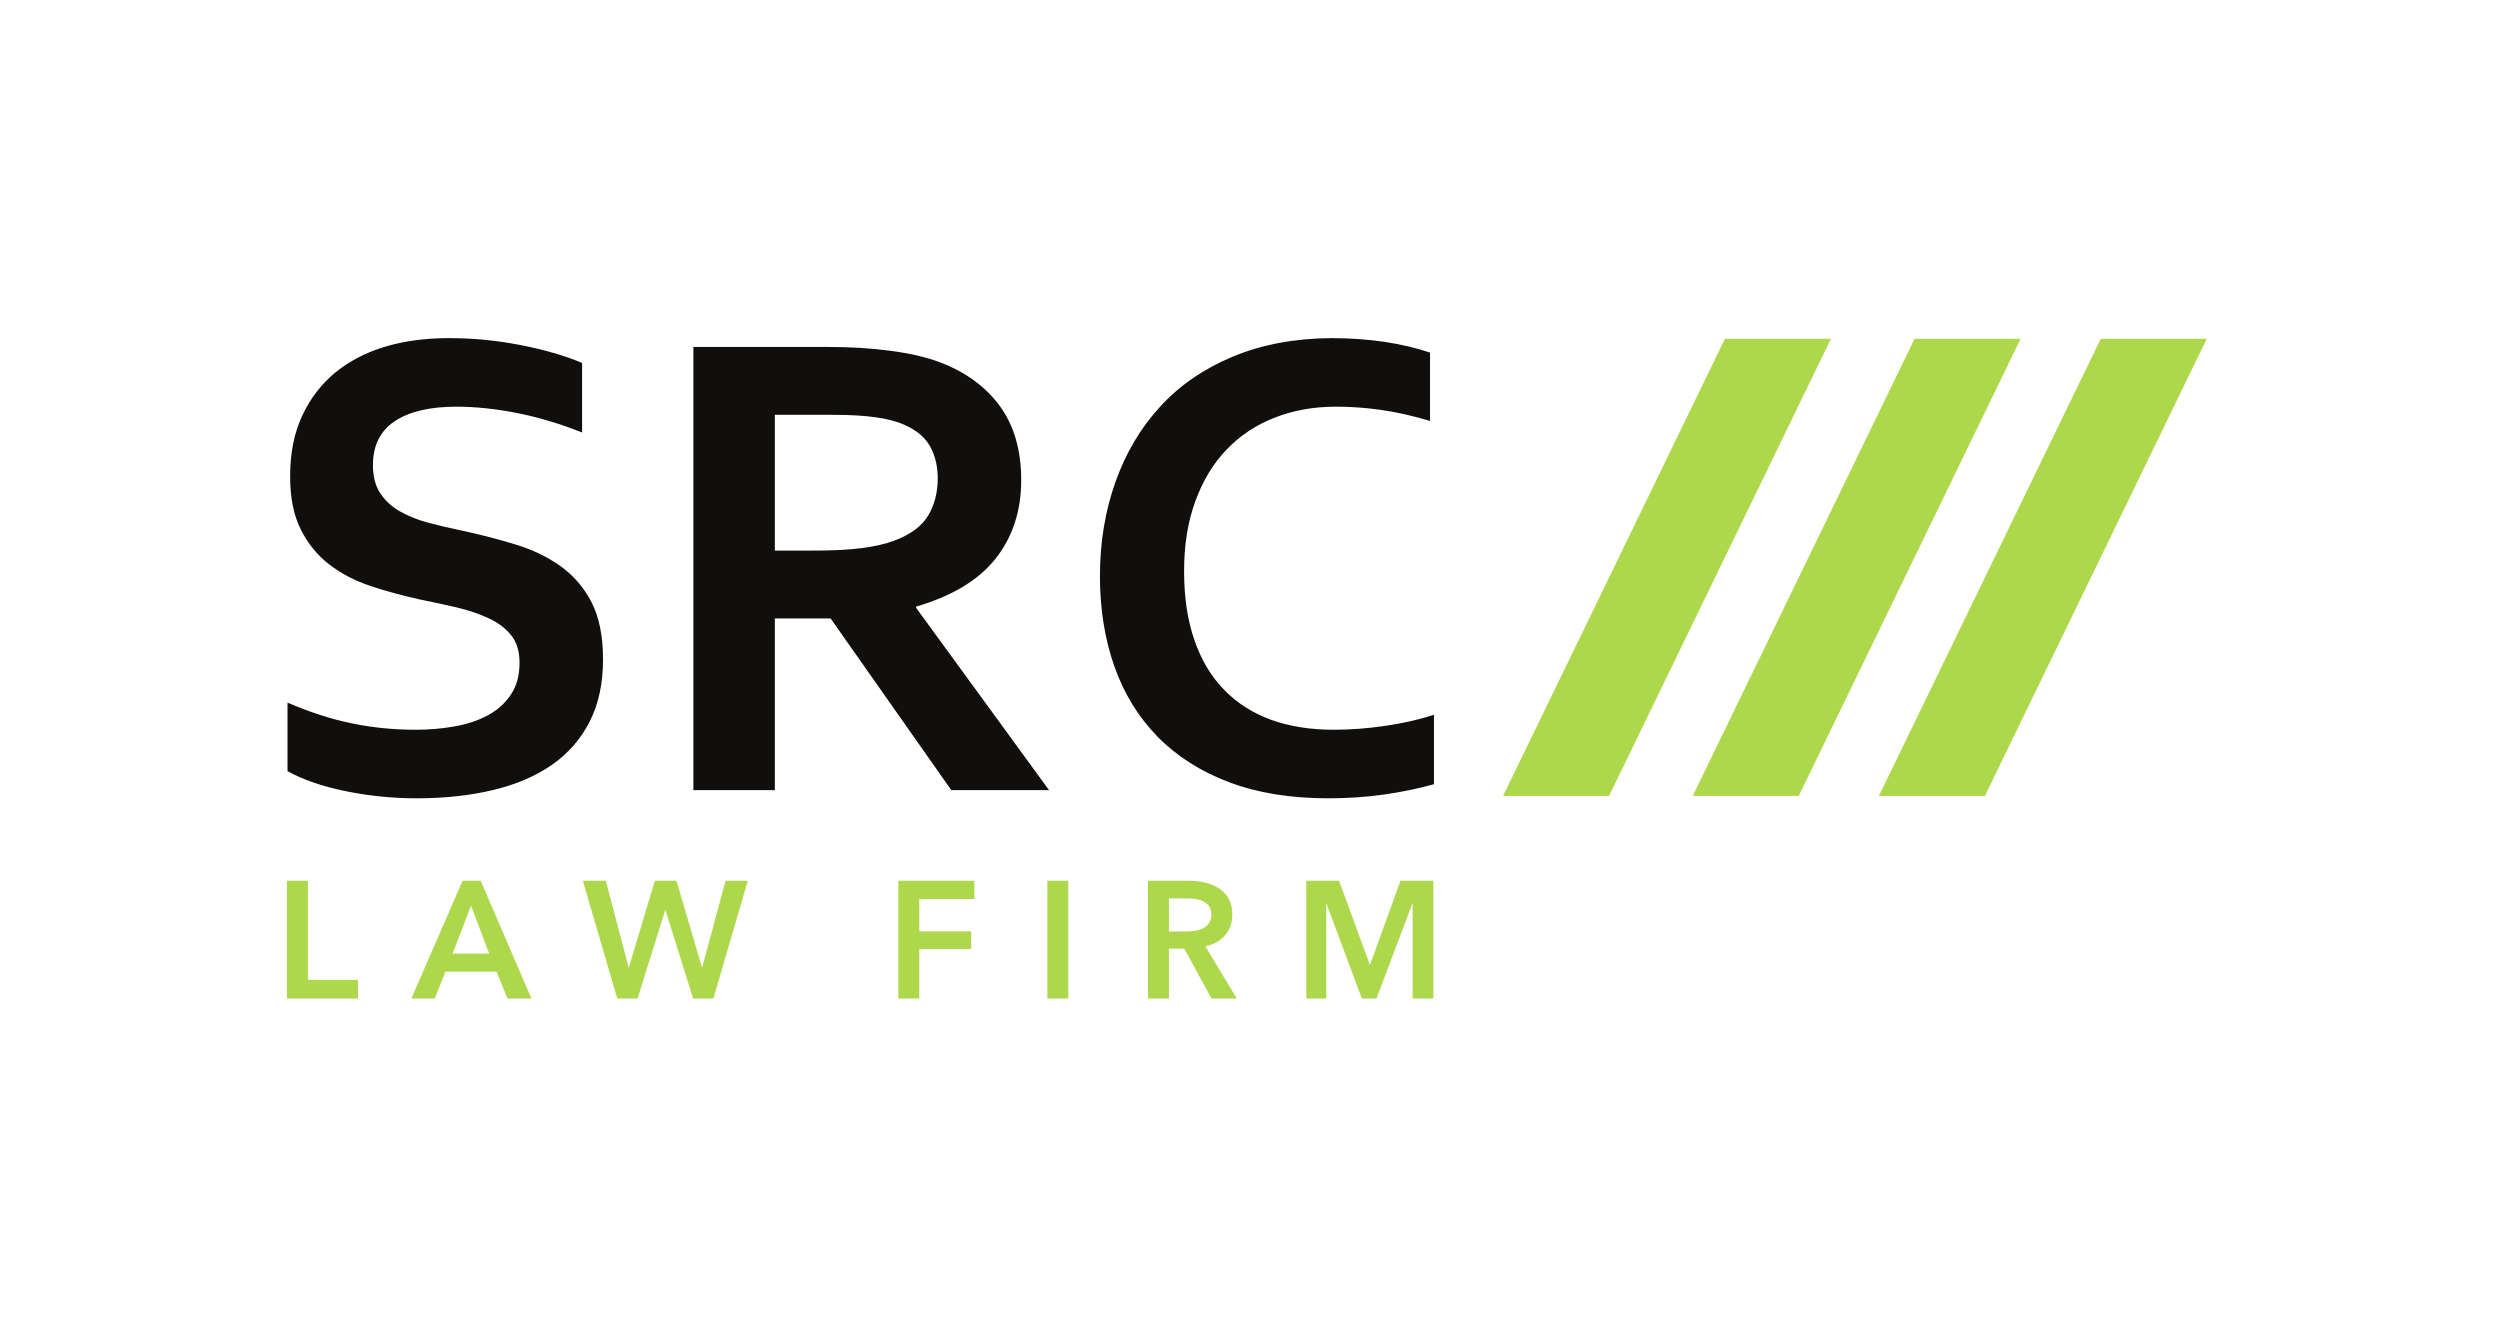 <?xml version="1.0" encoding="UTF-8" standalone="no"?>
<!-- Created with Inkscape (http://www.inkscape.org/) -->

<svg
   version="1.1"
   id="svg1"
   width="566.933"
   height="302.36"
   viewBox="0 0 566.933 302.36"
   sodipodi:docname="LOGO FINAL2-01.eps"
   xmlns:inkscape="http://www.inkscape.org/namespaces/inkscape"
   xmlns:sodipodi="http://sodipodi.sourceforge.net/DTD/sodipodi-0.dtd"
   xmlns="http://www.w3.org/2000/svg"
   xmlns:svg="http://www.w3.org/2000/svg">
  <defs
     id="defs1">
    <clipPath
       clipPathUnits="userSpaceOnUse"
       id="clipPath3">
      <path
         d="M 489.273,570.859 H 3762.7 V 1696.86 H 489.273 Z"
         id="path3" />
    </clipPath>
    <clipPath
       clipPathUnits="userSpaceOnUse"
       id="clipPath8">
      <path
         d="M 489.273,570.859 H 3762.7 V 1696.86 H 489.273 Z"
         id="path8" />
    </clipPath>
  </defs>
  <sodipodi:namedview
     id="namedview1"
     pagecolor="#ffffff"
     bordercolor="#000000"
     borderopacity="0.25"
     inkscape:showpageshadow="2"
     inkscape:pageopacity="0.0"
     inkscape:pagecheckerboard="0"
     inkscape:deskcolor="#d1d1d1">
    <inkscape:page
       x="0"
       y="0"
       inkscape:label="1"
       id="page1"
       width="566.933"
       height="302.36"
       margin="0"
       bleed="0" />
  </sodipodi:namedview>
  <g
     id="g1"
     inkscape:groupmode="layer"
     inkscape:label="1">
    <g
       id="group-R5">
      <path
         id="path2"
         d="m 489.273,570.859 h 121.082 v 31.77 h -85.339 v 169.012 h -35.743 z m 212.125,0 h 39.973 l 18.164,45.942 h 87.043 l 18.727,-45.942 h 40.836 l -86.489,200.782 h -30.925 z m 70.309,76.59 31.488,81.672 30.899,-81.672 z m 280.753,-76.59 h 34.6 l 47.07,150.59 h 0.57 l 47.07,-150.59 h 34.59 l 58.7,200.782 h -37.98 l -39.72,-147.45 h -0.56 l -43.38,147.45 h -36.86 l -44.25,-147.45 h -0.56 l -38.85,147.45 h -39.127 z m 479.25,0 h 35.74 v 84.512 h 88.48 v 30.059 h -88.48 v 55.019 h 93.85 v 31.192 h -129.59 z m 254.08,0 h 35.75 v 200.782 h -35.75 z m 171.58,0 h 35.74 v 85.09 h 26.08 l 46.5,-85.09 h 43.09 l -53.59,89.039 c 28.06,6.243 45.96,25.243 45.96,54.161 0,42.543 -36.3,57.582 -74.04,57.582 h -69.74 z m 35.74,114.282 v 56.429 h 32.32 c 18.42,0 39.97,-5.371 39.97,-27.199 0,-24.41 -22.98,-29.23 -43.1,-29.23 z m 234.21,-114.282 h 34.03 v 161.36 h 0.56 l 60.12,-161.36 h 24.96 l 60.96,161.36 h 0.6 v -161.36 h 35.43 v 200.782 h -56.15 L 2336.22,629 h -0.84 l -52.19,142.641 h -55.87 V 570.859"
         style="fill:#aed84c;fill-opacity:1;fill-rule:nonzero;stroke:none"
         transform="matrix(0.133,0,0,-0.133,0,302.36)"
         clip-path="url(#clipPath3)" />
      <path
         id="path4"
         d="M 2941.08,1695.72 2562.79,916.27 h 180.77 l 378.3,779.45 h -180.78"
         style="fill:#aed84c;fill-opacity:1;fill-rule:nonzero;stroke:none"
         transform="matrix(0.133,0,0,-0.133,0,302.36)" />
      <path
         id="path5"
         d="M 3581.91,1695.72 3203.59,916.27 h 180.77 l 378.3,779.45 h -180.75"
         style="fill:#aed84c;fill-opacity:1;fill-rule:nonzero;stroke:none"
         transform="matrix(0.133,0,0,-0.133,0,302.36)" />
      <path
         id="path6"
         d="M 3264.47,1695.72 2886.16,916.27 h 180.79 l 378.3,779.45 h -180.78"
         style="fill:#aed84c;fill-opacity:1;fill-rule:nonzero;stroke:none"
         transform="matrix(0.133,0,0,-0.133,0,302.36)" />
      <path
         id="path7"
         d="m 885.84,1143.49 c 0,19.08 -4.621,34.71 -14.078,46.49 -9.465,11.95 -22.199,21.61 -38.375,29.11 -16.207,7.72 -34.34,13.71 -54.41,18.52 -20.039,4.62 -41.254,9.27 -63.25,13.69 -29.309,6.55 -57.461,14.08 -84.11,22.95 -26.59,8.87 -50.129,21.21 -70.394,36.84 -20.235,15.64 -36.442,35.49 -48.387,59.61 -12.18,24.1 -18.141,54.19 -18.141,90.46 0,39.91 6.942,74.62 21.02,104.34 13.883,29.5 32.969,53.99 56.898,73.48 24.106,19.28 52.063,33.75 84.477,43.4 32.211,9.63 68.457,14.48 108.789,14.48 40.305,0 80.805,-3.87 121.496,-11.79 40.699,-7.89 75.625,-18.14 105.129,-30.48 v -118.61 c -39.156,15.45 -76.774,26.61 -112.852,33.55 -35.851,6.97 -69.8,10.44 -101.433,10.44 -45.504,0 -80.633,-8.31 -105.321,-24.88 -24.683,-16.59 -37.027,-41.48 -37.027,-74.64 0,-19.29 4.059,-35.1 12.149,-47.64 8.117,-12.35 18.918,-22.59 32.804,-30.68 13.879,-8.09 29.887,-14.67 48.028,-19.67 17.937,-4.82 37.027,-9.27 57.265,-13.49 32.016,-6.78 62.492,-14.67 91.434,-23.54 29.113,-8.68 54.972,-21.02 77.531,-36.83 22.363,-16.01 40.305,-36.47 53.428,-61.91 13.1,-25.47 19.68,-58.05 19.68,-97.6 0,-40.7 -7.53,-75.99 -22.59,-105.72 -15.026,-29.69 -36.436,-54.382 -64.205,-73.858 -27.598,-19.282 -61.153,-33.75 -100.704,-43.192 -39.718,-9.461 -82.929,-14.101 -129.98,-14.101 -41.082,0 -81.586,4.051 -121.328,12.172 -39.715,8.097 -72.715,19.48 -99.137,34.121 V 1075.4 c 37.422,-16.19 73.692,-27.96 109.184,-35.3 35.293,-7.33 71.929,-10.97 109.547,-10.97 21.777,0 43.382,1.73 64.406,5.4 21.043,3.47 39.933,9.63 56.73,18.31 16.766,8.67 30.254,20.46 40.5,35.49 10.215,14.86 15.227,33.16 15.227,55.16 m 855.39,311.29 c 0,-52.65 -14.66,-97.21 -43.78,-134.04 -29.13,-36.63 -74.25,-63.84 -135.41,-81.58 v -2.13 l 226.63,-310.901 h -166.62 l -205.8,292.761 h -95.1 V 926.129 H 1182.29 V 1681.8 H 1412 c 38.17,0 73.47,-2.13 106.27,-6.55 32.78,-4.26 60.77,-10.8 84.11,-19.48 44.36,-16.79 78.67,-42.07 102.77,-75.24 24.13,-33.36 36.08,-75.2 36.08,-125.75 m -351.99,-120.15 c 31.63,0 58.44,1.34 80.44,4.25 21.97,2.88 40.31,7.13 55.34,12.74 27.76,10.41 47.07,24.88 57.88,43.18 10.6,18.13 16,39.16 16,62.89 0,20.24 -4.25,38.38 -12.73,53.99 -8.48,15.62 -22.78,27.77 -43.02,36.84 -13.12,6.18 -29.7,10.41 -49.56,13.32 -19.88,2.88 -44.56,4.23 -73.87,4.23 h -98.57 v -231.44 z m 888.56,245.34 c -37.61,0 -72.51,-6.18 -104.34,-18.72 -31.83,-12.34 -59,-30.48 -81.79,-54.19 -22.95,-23.73 -40.69,-53.04 -53.43,-87.97 -12.9,-34.89 -19.28,-74.81 -19.28,-119.56 0,-44.56 5.8,-83.71 17.55,-117.47 11.59,-33.75 28.36,-61.91 50.35,-84.48 21.8,-22.56 48.43,-39.73 79.85,-51.3 31.44,-11.38 67.12,-17.15 107.06,-17.15 28.71,0 57.85,2.1 87.55,6.55 29.89,4.23 57.66,10.6 83.71,18.89 V 936.34 c -26.41,-7.531 -54.77,-13.32 -85.25,-17.738 -30.68,-4.25 -62.31,-6.383 -95.08,-6.383 -64.03,0 -120.35,9.062 -168.96,27.402 -48.42,18.328 -89.13,44.16 -121.9,77.519 -32.61,33.37 -57.29,73.31 -73.69,119.8 -16.38,46.46 -24.69,97.96 -24.69,154.11 0,57.66 8.88,111.08 26.43,160.45 17.58,49.38 42.82,92.2 76.01,128.28 32.97,36.24 74.25,64.6 123.82,85.42 49.57,20.66 105.69,31.26 168.19,31.66 32.02,0 62.3,-2.13 91.02,-6.39 28.55,-4.42 54.4,-10.41 77.35,-18.33 v -116.49 c -30.08,9.07 -58.24,15.25 -84.29,18.92 -25.83,3.67 -51.31,5.4 -76.19,5.4"
         style="fill:#100f0d;fill-opacity:1;fill-rule:nonzero;stroke:none"
         transform="matrix(0.133,0,0,-0.133,0,302.36)"
         clip-path="url(#clipPath8)" />
    </g>
  </g>
</svg>
